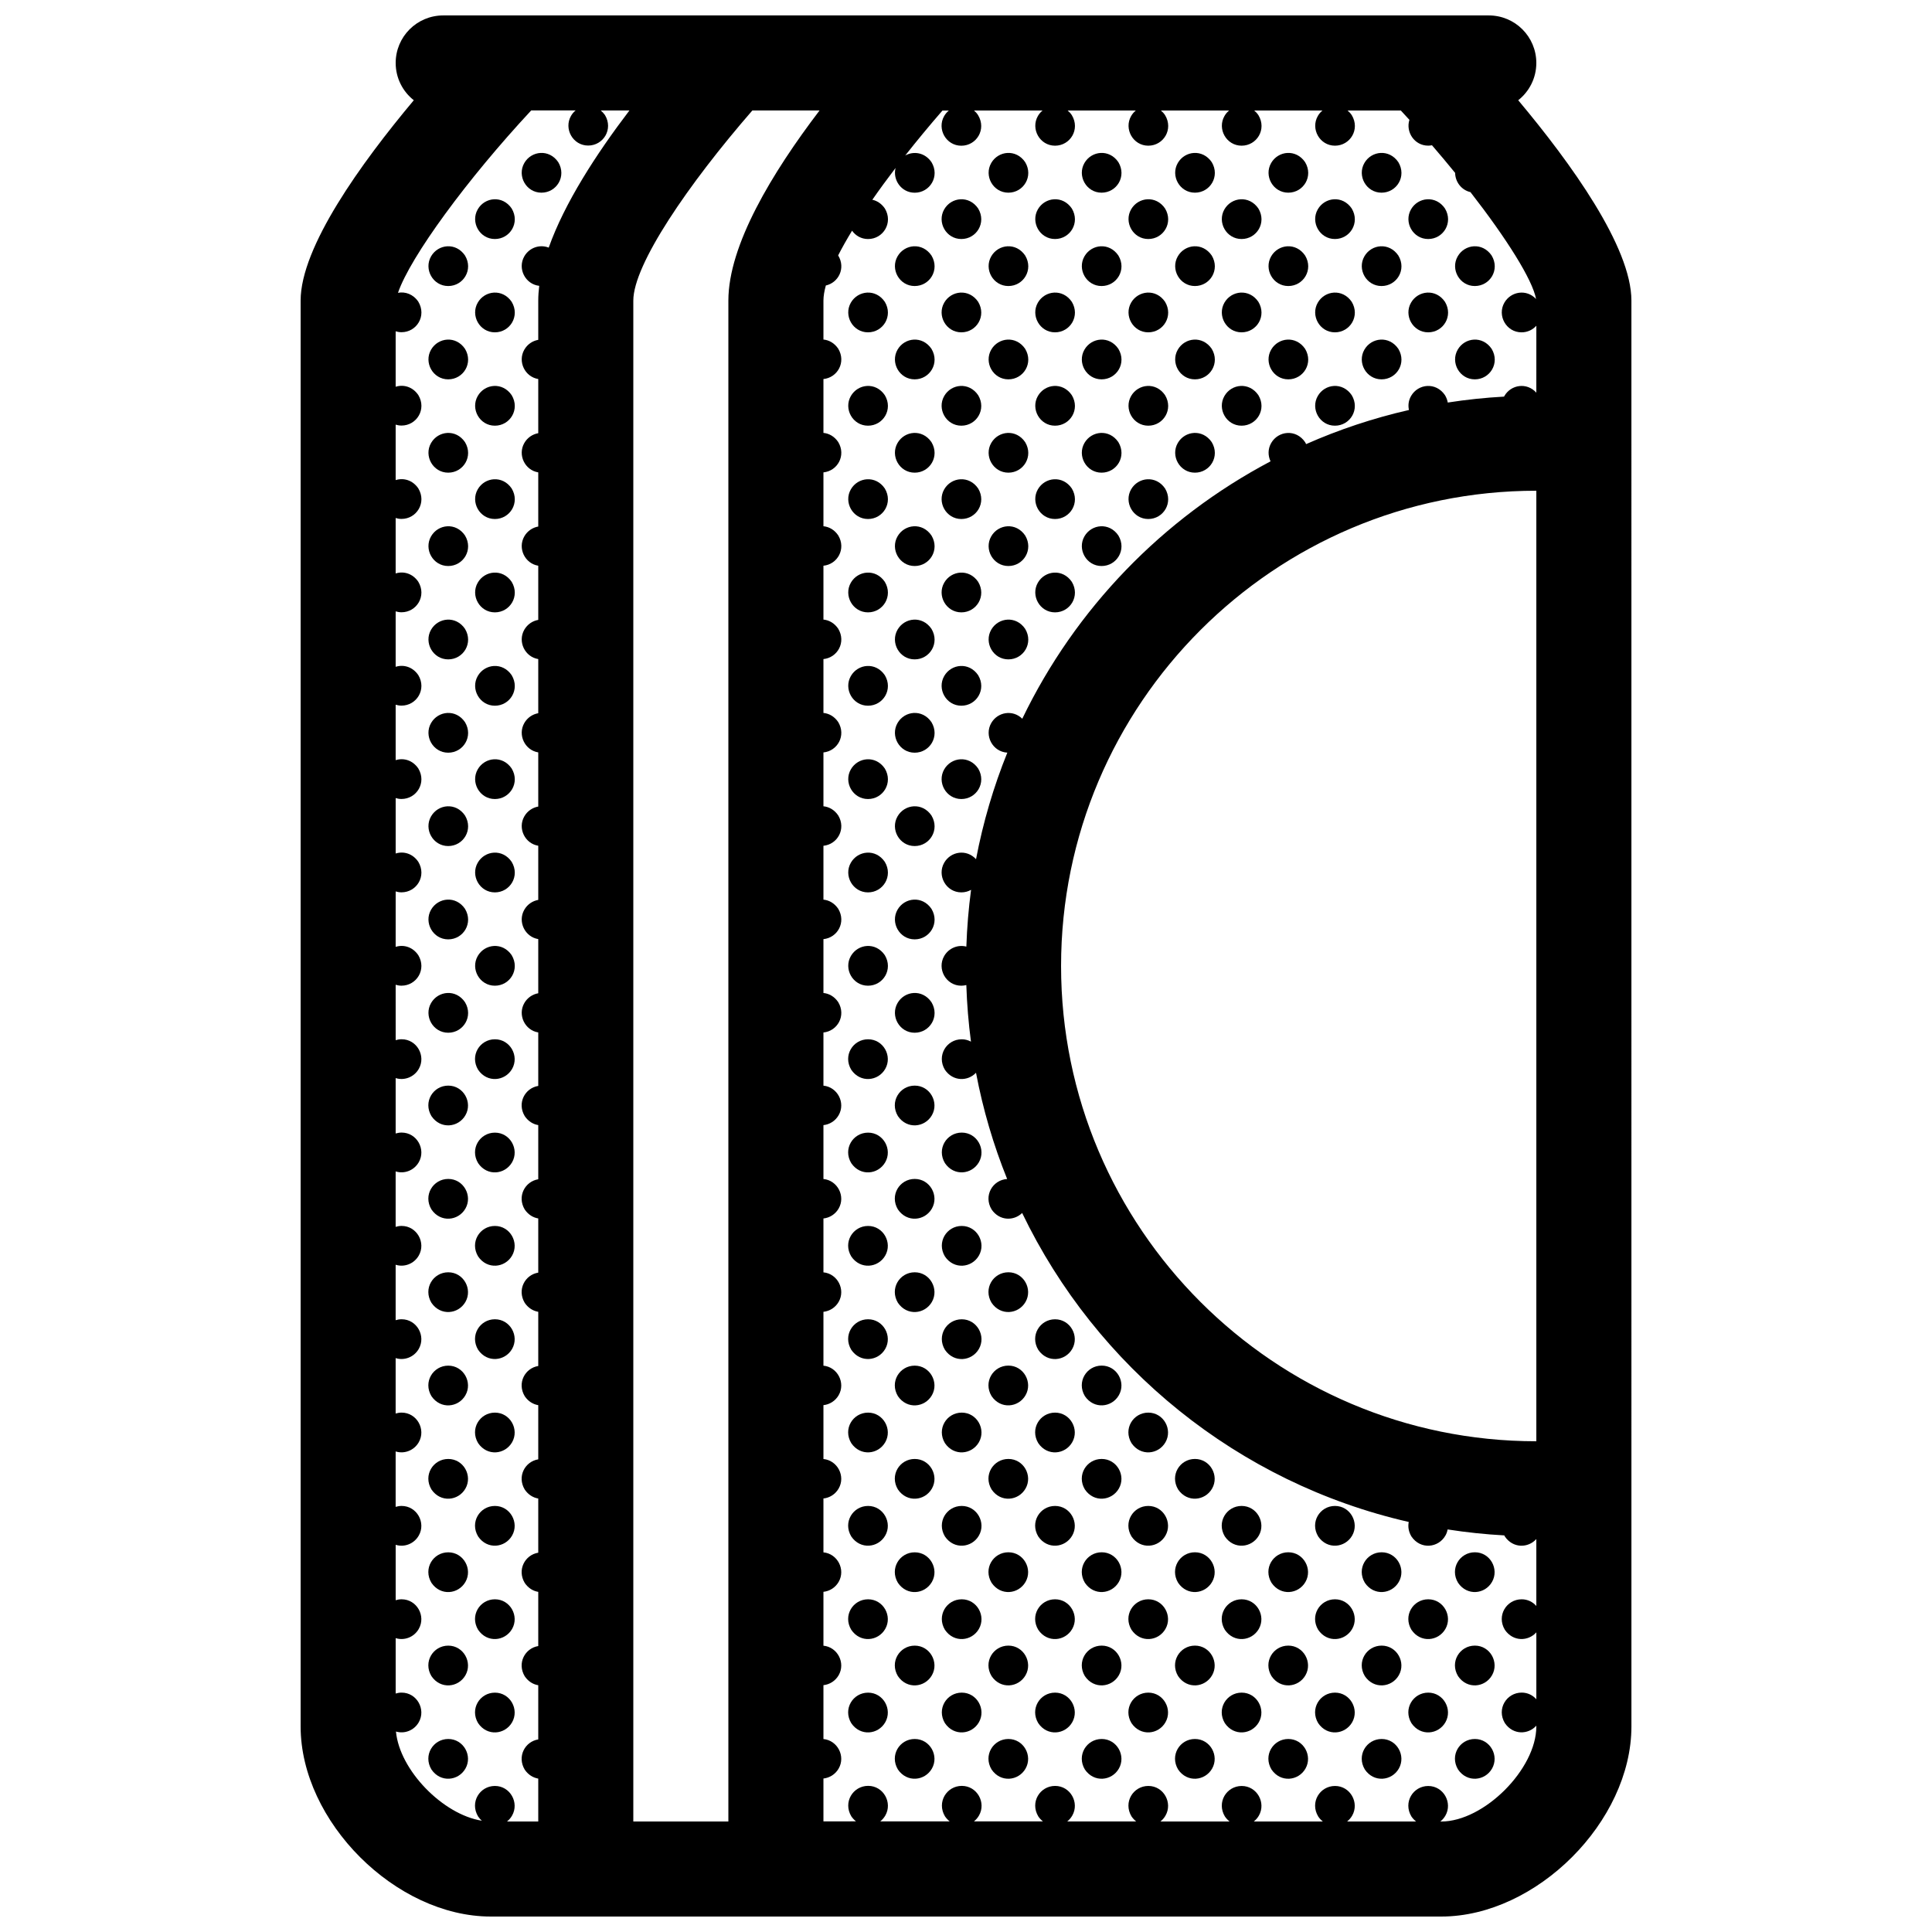 <?xml version="1.0" encoding="UTF-8"?>
<!-- Uploaded to: SVG Repo, www.svgrepo.com, Generator: SVG Repo Mixer Tools -->
<svg width="800px" height="800px" version="1.1" viewBox="144 144 512 512" xmlns="http://www.w3.org/2000/svg">
 <defs>
  <clipPath id="a">
   <path d="m223 148.09h354v503.81h-354z"/>
  </clipPath>
 </defs>
 <path d="m386.41 481.17c-4.016 0-6.715 4.328-4.453 8.086 2.414 3.551 7.125 3.027 8.996-0.215 1.973-3.422-0.488-7.871-4.543-7.871z"/>
 <path d="m386.41 580.11c-4.016 0-6.715 4.328-4.453 8.086 2.414 3.559 7.125 3.031 8.996-0.215 1.973-3.422-0.488-7.871-4.543-7.871z"/>
 <path d="m386.41 604.85c-4.016 0-6.715 4.328-4.453 8.086 2.414 3.551 7.125 3.027 8.996-0.223 1.973-3.414-0.488-7.863-4.543-7.863z"/>
 <path d="m386.41 555.38c-4.016 0-6.715 4.324-4.453 8.082 2.414 3.562 7.125 3.031 8.996-0.215 1.973-3.418-0.488-7.867-4.543-7.867z"/>
 <path d="m386.41 505.91c-4.016 0-6.715 4.328-4.453 8.086 2.414 3.551 7.125 3.027 8.996-0.223 1.973-3.418-0.488-7.863-4.543-7.863z"/>
 <path d="m386.41 431.7c-4.016 0-6.715 4.324-4.453 8.082 2.414 3.562 7.125 3.031 8.996-0.215 1.973-3.418-0.488-7.867-4.543-7.867z"/>
 <path d="m386.41 530.64c-4.016 0-6.715 4.324-4.453 8.082 2.414 3.562 7.125 3.031 8.996-0.215 1.973-3.422-0.488-7.867-4.543-7.867z"/>
 <path d="m386.41 456.43c-4.016 0-6.715 4.328-4.453 8.086 2.414 3.559 7.125 3.031 8.996-0.215 1.973-3.418-0.488-7.871-4.543-7.871z"/>
 <path d="m369.49 224.2c-1.977 3.422 0.488 7.871 4.539 7.871 4.019 0 6.715-4.328 4.457-8.082-2.41-3.562-7.121-3.031-8.996 0.211z"/>
 <path d="m369.49 397.35c-1.977 3.422 0.488 7.871 4.539 7.871 4.019 0 6.715-4.328 4.457-8.086-2.41-3.559-7.121-3.027-8.996 0.215z"/>
 <path d="m369.49 372.62c-1.977 3.422 0.488 7.871 4.539 7.871 4.019 0 6.715-4.328 4.457-8.086-2.41-3.559-7.121-3.031-8.996 0.215z"/>
 <path d="m369.49 248.94c-1.977 3.422 0.488 7.871 4.539 7.871 4.019 0 6.715-4.328 4.457-8.082-2.41-3.562-7.121-3.039-8.996 0.211z"/>
 <path d="m374.05 444.16c-4.019 0-6.723 4.328-4.457 8.086 2.414 3.559 7.125 3.027 8.996-0.223 1.977-3.414-0.488-7.863-4.539-7.863z"/>
 <path d="m374.05 419.42c-4.019 0-6.723 4.324-4.457 8.082 2.414 3.559 7.125 3.027 8.996-0.215 1.977-3.422-0.488-7.867-4.539-7.867z"/>
 <path d="m369.49 323.15c-1.977 3.422 0.488 7.871 4.539 7.871 4.019 0 6.715-4.328 4.457-8.086-2.41-3.559-7.121-3.031-8.996 0.215z"/>
 <path d="m369.49 273.67c-1.977 3.422 0.488 7.871 4.539 7.871 4.019 0 6.715-4.328 4.457-8.086-2.41-3.559-7.121-3.027-8.996 0.215z"/>
 <path d="m369.49 298.41c-1.977 3.422 0.488 7.871 4.539 7.871 4.019 0 6.715-4.328 4.457-8.086-2.41-3.559-7.121-3.031-8.996 0.215z"/>
 <path d="m381.86 385.07c-1.977 3.414 0.484 7.871 4.539 7.871 4.016 0 6.715-4.328 4.453-8.086-2.41-3.559-7.121-3.027-8.992 0.215z"/>
 <path d="m489.95 587.98c1.977-3.426-0.488-7.875-4.539-7.875-4.019 0-6.715 4.328-4.453 8.086 2.414 3.562 7.125 3.035 8.992-0.211z"/>
 <path d="m514.69 612.72c1.98-3.422-0.488-7.871-4.535-7.871-4.019 0-6.723 4.328-4.457 8.086 2.406 3.559 7.121 3.027 8.992-0.215z"/>
 <path d="m381.86 409.81c-1.977 3.422 0.484 7.875 4.539 7.875 4.016 0 6.715-4.328 4.453-8.086-2.41-3.562-7.121-3.035-8.992 0.211z"/>
 <path d="m527.04 575.7c1.977-3.422-0.488-7.871-4.543-7.871-4.016 0-6.711 4.324-4.453 8.082 2.41 3.566 7.121 3.039 8.996-0.211z"/>
 <path d="m527.04 600.44c1.977-3.426-0.488-7.875-4.543-7.875-4.016 0-6.711 4.328-4.453 8.086 2.41 3.562 7.121 3.039 8.996-0.211z"/>
 <path d="m514.69 563.24c1.98-3.422-0.488-7.871-4.535-7.871-4.019 0-6.723 4.324-4.457 8.082 2.406 3.566 7.121 3.039 8.992-0.211z"/>
 <path d="m489.95 563.24c1.977-3.422-0.488-7.871-4.539-7.871-4.019 0-6.715 4.324-4.453 8.082 2.414 3.566 7.125 3.039 8.992-0.211z"/>
 <path d="m502.33 550.96c1.969-3.414-0.492-7.871-4.543-7.871-4.016 0-6.715 4.328-4.453 8.086 2.41 3.562 7.117 3.031 8.996-0.215z"/>
 <path d="m502.33 600.44c1.969-3.426-0.492-7.875-4.543-7.875-4.016 0-6.715 4.328-4.453 8.086 2.41 3.562 7.117 3.039 8.996-0.211z"/>
 <path d="m502.33 575.7c1.969-3.422-0.492-7.871-4.543-7.871-4.016 0-6.715 4.324-4.453 8.082 2.41 3.566 7.117 3.039 8.996-0.211z"/>
 <path d="m539.39 612.72c1.98-3.422-0.484-7.871-4.535-7.871-4.019 0-6.723 4.328-4.457 8.086 2.41 3.559 7.125 3.027 8.992-0.215z"/>
 <path d="m381.86 335.6c-1.977 3.422 0.484 7.871 4.539 7.871 4.016 0 6.715-4.328 4.453-8.086-2.41-3.559-7.121-3.031-8.992 0.215z"/>
 <path d="m381.86 310.87c-1.977 3.422 0.484 7.871 4.539 7.871 4.016 0 6.715-4.328 4.453-8.086-2.41-3.559-7.121-3.031-8.992 0.215z"/>
 <path d="m381.86 360.34c-1.977 3.422 0.484 7.871 4.539 7.871 4.016 0 6.715-4.328 4.453-8.086-2.41-3.559-7.121-3.031-8.992 0.215z"/>
 <path d="m381.86 286.13c-1.977 3.422 0.484 7.871 4.539 7.871 4.016 0 6.715-4.328 4.453-8.086-2.41-3.559-7.121-3.031-8.992 0.215z"/>
 <path d="m374.05 468.89c-4.019 0-6.723 4.324-4.457 8.082 2.414 3.559 7.125 3.031 8.996-0.215 1.977-3.418-0.488-7.867-4.539-7.867z"/>
 <path d="m539.39 563.24c1.98-3.422-0.484-7.871-4.535-7.871-4.019 0-6.723 4.324-4.457 8.082 2.41 3.566 7.125 3.039 8.992-0.211z"/>
 <path d="m381.86 261.39c-1.977 3.422 0.484 7.871 4.539 7.871 4.016 0 6.715-4.328 4.453-8.082-2.41-3.562-7.121-3.031-8.992 0.211z"/>
 <path d="m539.39 587.98c1.98-3.426-0.484-7.875-4.535-7.875-4.019 0-6.723 4.328-4.457 8.086 2.41 3.562 7.125 3.035 8.992-0.211z"/>
 <path d="m381.86 211.93c-1.977 3.422 0.484 7.871 4.539 7.871 4.016 0 6.715-4.328 4.453-8.082-2.41-3.562-7.121-3.039-8.992 0.211z"/>
 <path d="m381.86 236.66c-1.977 3.422 0.484 7.871 4.539 7.871 4.016 0 6.715-4.328 4.453-8.082-2.41-3.562-7.121-3.035-8.992 0.211z"/>
 <path d="m514.69 587.98c1.98-3.426-0.488-7.875-4.535-7.875-4.019 0-6.723 4.328-4.457 8.086 2.406 3.562 7.121 3.035 8.992-0.211z"/>
 <path d="m258.24 310.87c-1.977 3.422 0.488 7.871 4.539 7.871 4.016 0 6.715-4.328 4.453-8.086-2.406-3.559-7.117-3.031-8.992 0.215z"/>
 <path d="m258.24 261.39c-1.977 3.422 0.488 7.871 4.539 7.871 4.016 0 6.715-4.328 4.453-8.082-2.406-3.562-7.117-3.031-8.992 0.211z"/>
 <path d="m258.24 286.13c-1.977 3.422 0.488 7.871 4.539 7.871 4.016 0 6.715-4.328 4.453-8.086-2.406-3.559-7.117-3.031-8.992 0.215z"/>
 <path d="m258.24 360.34c-1.977 3.422 0.488 7.871 4.539 7.871 4.016 0 6.715-4.328 4.453-8.086-2.406-3.559-7.117-3.031-8.992 0.215z"/>
 <path d="m258.24 335.6c-1.977 3.422 0.488 7.871 4.539 7.871 4.016 0 6.715-4.328 4.453-8.086-2.406-3.559-7.117-3.031-8.992 0.215z"/>
 <path d="m258.24 236.66c-1.977 3.422 0.488 7.871 4.539 7.871 4.016 0 6.715-4.328 4.453-8.082-2.406-3.562-7.117-3.035-8.992 0.211z"/>
 <path d="m275.16 592.57c-4.016 0-6.715 4.328-4.453 8.086 2.414 3.559 7.125 3.031 8.996-0.215 1.969-3.43-0.492-7.871-4.543-7.871z"/>
 <path d="m275.16 567.83c-4.016 0-6.715 4.324-4.453 8.082 2.414 3.562 7.125 3.031 8.996-0.215 1.969-3.418-0.492-7.867-4.543-7.867z"/>
 <path d="m275.16 543.09c-4.016 0-6.715 4.328-4.453 8.086 2.414 3.559 7.125 3.027 8.996-0.223 1.969-3.406-0.492-7.863-4.543-7.863z"/>
 <path d="m258.24 385.07c-1.977 3.414 0.488 7.871 4.539 7.871 4.016 0 6.715-4.328 4.453-8.086-2.406-3.559-7.117-3.027-8.992 0.215z"/>
 <path d="m258.24 211.93c-1.977 3.422 0.488 7.871 4.539 7.871 4.016 0 6.715-4.328 4.453-8.082-2.406-3.562-7.117-3.039-8.992 0.211z"/>
 <path d="m258.24 409.81c-1.977 3.422 0.488 7.875 4.539 7.875 4.016 0 6.715-4.328 4.453-8.086-2.406-3.562-7.117-3.035-8.992 0.211z"/>
 <path d="m262.79 580.11c-4.016 0-6.715 4.328-4.453 8.086 2.414 3.559 7.125 3.031 8.996-0.215 1.977-3.422-0.488-7.871-4.543-7.871z"/>
 <path d="m262.79 555.38c-4.016 0-6.715 4.324-4.453 8.082 2.414 3.562 7.125 3.031 8.996-0.215 1.977-3.418-0.488-7.867-4.543-7.867z"/>
 <path d="m262.79 604.85c-4.016 0-6.715 4.328-4.453 8.086 2.414 3.551 7.125 3.027 8.996-0.223 1.977-3.414-0.488-7.863-4.543-7.863z"/>
 <path d="m262.79 530.64c-4.016 0-6.715 4.324-4.453 8.082 2.414 3.562 7.125 3.031 8.996-0.215 1.977-3.422-0.488-7.867-4.543-7.867z"/>
 <path d="m262.79 456.43c-4.016 0-6.715 4.328-4.453 8.086 2.414 3.559 7.125 3.031 8.996-0.215 1.977-3.418-0.488-7.871-4.543-7.871z"/>
 <path d="m262.79 431.7c-4.016 0-6.715 4.324-4.453 8.082 2.414 3.562 7.125 3.031 8.996-0.215 1.977-3.418-0.488-7.867-4.543-7.867z"/>
 <path d="m262.79 481.17c-4.016 0-6.715 4.328-4.453 8.086 2.414 3.551 7.125 3.027 8.996-0.215 1.977-3.422-0.488-7.871-4.543-7.871z"/>
 <path d="m262.79 505.91c-4.016 0-6.715 4.328-4.453 8.086 2.414 3.551 7.125 3.027 8.996-0.223 1.977-3.418-0.488-7.863-4.543-7.863z"/>
 <path d="m270.61 347.88c-1.977 3.422 0.488 7.871 4.539 7.871 4.016 0 6.715-4.328 4.453-8.086-2.406-3.562-7.125-3.031-8.992 0.215z"/>
 <path d="m275.16 518.36c-4.016 0-6.715 4.328-4.453 8.082 2.414 3.559 7.125 3.031 8.996-0.215 1.969-3.418-0.492-7.867-4.543-7.867z"/>
 <path d="m270.61 224.2c-1.977 3.422 0.488 7.871 4.539 7.871 4.016 0 6.715-4.328 4.453-8.082-2.406-3.562-7.125-3.031-8.992 0.211z"/>
 <path d="m270.61 199.47c-1.977 3.422 0.488 7.871 4.539 7.871 4.016 0 6.715-4.328 4.453-8.086-2.406-3.559-7.125-3.031-8.992 0.215z"/>
 <path d="m270.61 248.94c-1.977 3.422 0.488 7.871 4.539 7.871 4.016 0 6.715-4.328 4.453-8.082-2.406-3.562-7.125-3.039-8.992 0.211z"/>
 <path d="m374.05 543.09c-4.019 0-6.723 4.328-4.457 8.086 2.414 3.559 7.125 3.027 8.996-0.223 1.977-3.406-0.488-7.863-4.539-7.863z"/>
 <path d="m374.05 518.36c-4.019 0-6.723 4.328-4.457 8.082 2.414 3.559 7.125 3.031 8.996-0.215 1.977-3.418-0.488-7.867-4.539-7.867z"/>
 <path d="m270.61 273.67c-1.977 3.422 0.488 7.871 4.539 7.871 4.016 0 6.715-4.328 4.453-8.086-2.406-3.559-7.125-3.027-8.992 0.215z"/>
 <path d="m374.05 567.83c-4.019 0-6.723 4.324-4.457 8.082 2.414 3.562 7.125 3.031 8.996-0.215 1.977-3.418-0.488-7.867-4.539-7.867z"/>
 <path d="m374.05 592.57c-4.019 0-6.723 4.328-4.457 8.086 2.414 3.559 7.125 3.031 8.996-0.215 1.977-3.43-0.488-7.871-4.539-7.871z"/>
 <path d="m282.95 187.19c-1.977 3.422 0.488 7.871 4.539 7.871 4.016 0 6.715-4.328 4.453-8.086-2.41-3.559-7.121-3.027-8.992 0.215z"/>
 <path d="m270.61 298.41c-1.977 3.422 0.488 7.871 4.539 7.871 4.016 0 6.715-4.328 4.453-8.086-2.406-3.559-7.125-3.031-8.992 0.215z"/>
 <path d="m275.16 468.89c-4.016 0-6.715 4.324-4.453 8.082 2.414 3.559 7.125 3.031 8.996-0.215 1.969-3.418-0.492-7.867-4.543-7.867z"/>
 <path d="m275.16 444.16c-4.016 0-6.715 4.328-4.453 8.086 2.414 3.559 7.125 3.027 8.996-0.223 1.969-3.414-0.492-7.863-4.543-7.863z"/>
 <path d="m275.16 493.62c-4.016 0-6.715 4.328-4.453 8.086 2.414 3.551 7.125 3.027 8.996-0.215 1.969-3.422-0.492-7.871-4.543-7.871z"/>
 <path d="m275.16 419.42c-4.016 0-6.715 4.324-4.453 8.082 2.414 3.559 7.125 3.027 8.996-0.215 1.969-3.422-0.492-7.867-4.543-7.867z"/>
 <path d="m270.61 323.15c-1.977 3.422 0.488 7.871 4.539 7.871 4.016 0 6.715-4.328 4.453-8.086-2.406-3.559-7.125-3.031-8.992 0.215z"/>
 <path d="m374.05 493.62c-4.019 0-6.723 4.328-4.457 8.086 2.414 3.551 7.125 3.027 8.996-0.215 1.977-3.422-0.488-7.871-4.539-7.871z"/>
 <path d="m270.61 397.35c-1.977 3.422 0.488 7.871 4.539 7.871 4.016 0 6.715-4.328 4.453-8.086-2.406-3.559-7.125-3.027-8.992 0.215z"/>
 <path d="m270.61 372.62c-1.977 3.422 0.488 7.871 4.539 7.871 4.016 0 6.715-4.328 4.453-8.086-2.406-3.559-7.125-3.031-8.992 0.215z"/>
 <path d="m369.49 347.88c-1.977 3.422 0.488 7.871 4.539 7.871 4.019 0 6.715-4.328 4.457-8.086-2.41-3.562-7.121-3.031-8.996 0.215z"/>
 <path d="m431.39 236.66c-1.977 3.422 0.488 7.871 4.539 7.871 4.019 0 6.715-4.328 4.453-8.082-2.406-3.562-7.117-3.035-8.992 0.211z"/>
 <path d="m431.39 211.93c-1.977 3.422 0.488 7.871 4.539 7.871 4.019 0 6.715-4.328 4.453-8.082-2.406-3.562-7.117-3.039-8.992 0.211z"/>
 <path d="m431.39 187.19c-1.977 3.422 0.488 7.871 4.539 7.871 4.019 0 6.715-4.328 4.453-8.086-2.406-3.559-7.117-3.027-8.992 0.215z"/>
 <path d="m431.39 286.13c-1.977 3.422 0.488 7.871 4.539 7.871 4.019 0 6.715-4.328 4.453-8.086-2.406-3.559-7.117-3.031-8.992 0.215z"/>
 <path d="m431.39 261.39c-1.977 3.422 0.488 7.871 4.539 7.871 4.019 0 6.715-4.328 4.453-8.082-2.406-3.562-7.117-3.031-8.992 0.211z"/>
 <path d="m443.76 199.47c-1.969 3.422 0.492 7.871 4.543 7.871 4.016 0 6.715-4.328 4.453-8.086-2.41-3.559-7.117-3.031-8.996 0.215z"/>
 <path d="m443.76 273.67c-1.969 3.422 0.492 7.871 4.543 7.871 4.016 0 6.715-4.328 4.453-8.086-2.41-3.559-7.117-3.027-8.996 0.215z"/>
 <path d="m443.76 224.2c-1.969 3.422 0.492 7.871 4.543 7.871 4.016 0 6.715-4.328 4.453-8.082-2.41-3.562-7.117-3.031-8.996 0.211z"/>
 <path d="m419.05 199.47c-1.969 3.422 0.492 7.871 4.543 7.871 4.016 0 6.715-4.328 4.453-8.086-2.41-3.559-7.121-3.031-8.996 0.215z"/>
 <path d="m443.76 248.94c-1.969 3.422 0.492 7.871 4.543 7.871 4.016 0 6.715-4.328 4.453-8.082-2.41-3.562-7.117-3.039-8.996 0.211z"/>
 <path d="m406.69 310.87c-1.977 3.422 0.488 7.871 4.539 7.871 4.016 0 6.715-4.328 4.453-8.086-2.406-3.559-7.121-3.031-8.992 0.215z"/>
 <path d="m406.69 236.66c-1.977 3.422 0.488 7.871 4.539 7.871 4.016 0 6.715-4.328 4.453-8.082-2.406-3.562-7.121-3.035-8.992 0.211z"/>
 <path d="m406.69 211.93c-1.977 3.422 0.488 7.871 4.539 7.871 4.016 0 6.715-4.328 4.453-8.082-2.406-3.562-7.121-3.039-8.992 0.211z"/>
 <path d="m406.69 261.39c-1.977 3.422 0.488 7.871 4.539 7.871 4.016 0 6.715-4.328 4.453-8.082-2.406-3.562-7.121-3.031-8.992 0.211z"/>
 <path d="m456.13 261.39c-1.977 3.422 0.488 7.871 4.539 7.871 4.019 0 6.715-4.328 4.457-8.082-2.418-3.562-7.121-3.031-8.996 0.211z"/>
 <path d="m419.05 224.2c-1.969 3.422 0.492 7.871 4.543 7.871 4.016 0 6.715-4.328 4.453-8.082-2.41-3.562-7.121-3.031-8.996 0.211z"/>
 <path d="m406.69 187.19c-1.977 3.422 0.488 7.871 4.539 7.871 4.016 0 6.715-4.328 4.453-8.086-2.406-3.559-7.121-3.027-8.992 0.215z"/>
 <path d="m419.05 248.94c-1.969 3.422 0.492 7.871 4.543 7.871 4.016 0 6.715-4.328 4.453-8.082-2.41-3.562-7.121-3.039-8.996 0.211z"/>
 <path d="m419.05 273.67c-1.969 3.422 0.492 7.871 4.543 7.871 4.016 0 6.715-4.328 4.453-8.086-2.41-3.559-7.121-3.027-8.996 0.215z"/>
 <path d="m419.05 298.41c-1.969 3.422 0.492 7.871 4.543 7.871 4.016 0 6.715-4.328 4.453-8.086-2.41-3.559-7.121-3.031-8.996 0.215z"/>
 <path d="m489.95 612.72c1.977-3.422-0.488-7.871-4.539-7.871-4.019 0-6.715 4.328-4.453 8.086 2.414 3.559 7.125 3.027 8.992-0.215z"/>
 <path d="m493.23 224.2c-1.98 3.422 0.488 7.871 4.539 7.871 4.019 0 6.715-4.328 4.453-8.082-2.41-3.562-7.125-3.031-8.992 0.211z"/>
 <path d="m505.58 187.19c-1.977 3.422 0.488 7.871 4.539 7.871 4.019 0 6.723-4.328 4.457-8.086-2.414-3.559-7.125-3.027-8.996 0.215z"/>
 <path d="m505.58 236.66c-1.977 3.422 0.488 7.871 4.539 7.871 4.019 0 6.723-4.328 4.457-8.082-2.414-3.562-7.125-3.035-8.996 0.211z"/>
 <path d="m517.94 224.2c-1.977 3.422 0.488 7.871 4.539 7.871 4.019 0 6.715-4.328 4.453-8.082-2.41-3.562-7.125-3.031-8.992 0.211z"/>
 <path d="m493.23 199.47c-1.98 3.422 0.488 7.871 4.539 7.871 4.019 0 6.715-4.328 4.453-8.086-2.41-3.559-7.125-3.031-8.992 0.215z"/>
 <path d="m505.58 211.93c-1.977 3.422 0.488 7.871 4.539 7.871 4.019 0 6.723-4.328 4.457-8.082-2.414-3.562-7.125-3.039-8.996 0.211z"/>
 <g clip-path="url(#a)">
  <path d="m546.34 170.57c2.922-2.309 4.801-5.871 4.801-9.887 0-6.961-5.633-12.594-12.594-12.594h-277.09c-6.965 0-12.598 5.633-12.598 12.594 0 4.016 1.879 7.578 4.801 9.883-13.969 16.68-29.992 38.891-29.992 53.094v377.86c0 25.191 25.191 50.383 50.383 50.383h251.91c25.191 0 50.383-25.191 50.383-50.383l-0.004-377.86c0-14.203-16.02-36.414-29.992-53.09zm-256.92 39.055c-2.359-0.941-5.133-0.02-6.469 2.297-1.875 3.25 0.258 7.418 3.949 7.828-0.16 1.332-0.258 2.641-0.258 3.91v10.402c-1.484 0.258-2.863 1.16-3.688 2.59-1.828 3.176 0.156 7.227 3.688 7.793v14.355c-1.484 0.258-2.863 1.16-3.688 2.59-1.828 3.176 0.156 7.227 3.688 7.793v14.355c-1.484 0.258-2.863 1.16-3.688 2.59-1.828 3.176 0.156 7.227 3.688 7.793v14.355c-1.484 0.258-2.863 1.16-3.688 2.59-1.828 3.176 0.156 7.227 3.688 7.793v14.348c-1.484 0.258-2.863 1.16-3.688 2.59-1.828 3.176 0.156 7.227 3.688 7.793v14.355c-1.484 0.258-2.863 1.16-3.688 2.59-1.828 3.176 0.156 7.227 3.688 7.793v14.355c-1.484 0.258-2.863 1.16-3.688 2.59-1.828 3.168 0.156 7.227 3.688 7.793v14.355c-1.484 0.258-2.863 1.16-3.688 2.59-1.828 3.176 0.156 7.227 3.688 7.793v14.172c-3.516 0.574-5.672 4.527-3.582 8.004 0.945 1.395 2.242 2.156 3.582 2.379v14.355c-3.516 0.574-5.672 4.535-3.582 8.012 0.945 1.391 2.242 2.152 3.582 2.371v14.359c-3.516 0.57-5.672 4.527-3.582 8.012 0.945 1.387 2.242 2.144 3.582 2.371v14.359c-3.516 0.57-5.672 4.523-3.582 8.012 0.945 1.387 2.242 2.144 3.582 2.371v14.355c-3.516 0.574-5.672 4.527-3.582 8.004 0.945 1.395 2.242 2.156 3.582 2.379v14.355c-3.516 0.578-5.672 4.535-3.582 8.012 0.945 1.395 2.242 2.156 3.582 2.371v14.359c-3.516 0.574-5.672 4.527-3.582 8.012 0.945 1.391 2.242 2.152 3.582 2.371v14.359c-3.516 0.57-5.672 4.527-3.582 8.012 0.945 1.387 2.242 2.144 3.582 2.371v11.363h-8.277c0.523-0.414 0.977-0.926 1.328-1.543 1.977-3.422-0.488-7.871-4.539-7.871-4.016 0-6.715 4.328-4.453 8.086 0.297 0.434 0.629 0.805 0.984 1.125-10.332-1.633-21.789-13.391-22.754-23.633 2.258 0.68 4.781-0.266 6.035-2.438 1.977-3.426-0.488-7.875-4.539-7.875-0.555 0-1.078 0.09-1.57 0.242v-14.68c2.277 0.719 4.848-0.227 6.109-2.422 1.977-3.422-0.488-7.871-4.539-7.871-0.555 0-1.078 0.09-1.57 0.242v-14.68c2.277 0.719 4.84-0.227 6.109-2.43 1.977-3.414-0.488-7.871-4.539-7.871-0.555 0-1.078 0.098-1.578 0.242v-14.68c2.277 0.719 4.848-0.227 6.117-2.422 1.977-3.422-0.488-7.871-4.539-7.871-0.555 0-1.078 0.09-1.578 0.242v-14.688c2.277 0.727 4.848-0.227 6.117-2.418 1.977-3.426-0.488-7.875-4.539-7.875-0.555 0-1.078 0.09-1.578 0.246v-14.691c2.277 0.727 4.848-0.223 6.117-2.418 1.977-3.422-0.488-7.871-4.539-7.871-0.555 0-1.082 0.09-1.578 0.242v-14.688c2.277 0.727 4.852-0.223 6.121-2.422 1.977-3.414-0.488-7.871-4.539-7.871-0.555 0-1.082 0.098-1.578 0.242v-14.68c2.277 0.719 4.852-0.227 6.121-2.422 1.977-3.422-0.488-7.871-4.539-7.871-0.559 0-1.082 0.09-1.578 0.242l-0.004-14.676c0.484 0.145 0.996 0.238 1.543 0.238 4.016 0 6.715-4.328 4.453-8.086-1.516-2.238-3.941-2.856-5.996-2.203l0.004-14.688c0.484 0.152 0.996 0.238 1.543 0.238 4.016 0 6.715-4.328 4.453-8.086-1.516-2.238-3.941-2.856-5.996-2.203v-14.688c0.48 0.152 0.996 0.238 1.543 0.238 4.016 0 6.715-4.328 4.453-8.086-1.516-2.238-3.945-2.856-6-2.203v-14.688c0.484 0.145 0.996 0.238 1.547 0.238 4.016 0 6.715-4.328 4.453-8.086-1.516-2.238-3.945-2.856-6-2.203v-14.688c0.484 0.145 0.996 0.238 1.547 0.238 4.016 0 6.715-4.328 4.453-8.086-1.516-2.238-3.945-2.856-6-2.203v-14.688c0.484 0.152 1.004 0.238 1.551 0.238 4.016 0 6.715-4.328 4.453-8.086-1.516-2.238-3.945-2.856-6.004-2.203v-14.691c0.484 0.145 1.004 0.238 1.551 0.238 4.016 0 6.715-4.328 4.453-8.082-1.523-2.242-3.949-2.856-6.004-2.203v-14.691c0.484 0.152 1.004 0.238 1.551 0.238 4.016 0 6.715-4.328 4.453-8.082-1.367-2.019-3.477-2.719-5.387-2.359 3.289-9.574 18.34-30.113 35.316-48.344h11.77c-0.48 0.398-0.902 0.875-1.23 1.449-1.969 3.422 0.488 7.871 4.543 7.871 4.016 0 6.715-4.328 4.453-8.082-0.344-0.484-0.723-0.887-1.125-1.223h7.613c-8.863 11.637-17.215 24.578-21.391 36.344zm47.605 14.035v403.05h-25.191v-403.05c0-9.543 14.551-30.824 31.547-50.383h17.809c-12.594 16.531-24.164 35.715-24.164 50.383zm214.12 302.29c-69.445 0-125.95-56.508-125.95-125.95 0-69.445 56.508-125.95 125.95-125.95zm0-277.89c-2.519-2.801-6.727-2.141-8.473 0.887-0.031 0.055-0.051 0.105-0.082 0.16-5.043 0.281-10.016 0.805-14.918 1.57-0.117-0.648-0.348-1.309-0.734-1.949-2.414-3.559-7.125-3.031-8.992 0.215-0.684 1.188-0.828 2.5-0.559 3.707-9.453 2.156-18.566 5.203-27.25 9.043-0.086-0.172-0.16-0.344-0.262-0.508-2.414-3.562-7.125-3.027-8.996 0.215-0.91 1.582-0.871 3.375-0.168 4.856-28.57 15.086-51.734 39.039-65.797 68.215-2.539-2.5-6.531-1.789-8.219 1.137-1.926 3.34 0.371 7.644 4.258 7.848-3.641 9.012-6.434 18.461-8.293 28.238-2.519-2.75-6.695-2.086-8.43 0.922-1.977 3.422 0.488 7.871 4.539 7.871 0.945 0 1.824-0.246 2.574-0.672-0.66 4.941-1.078 9.965-1.25 15.043-2.211-0.578-4.644 0.371-5.871 2.492-1.977 3.422 0.488 7.871 4.539 7.871 0.457 0 0.902-0.07 1.324-0.172 0.168 5.062 0.578 10.062 1.23 14.992-0.715-0.387-1.543-0.621-2.449-0.621-4.019 0-6.715 4.324-4.457 8.082 2.137 3.144 6.066 3.094 8.242 0.789 1.848 9.754 4.629 19.172 8.254 28.156-3.836 0.23-6.328 4.414-4.125 8.066 2.09 3.078 5.894 3.094 8.098 0.938 19.668 40.875 57.188 71.535 102.45 81.883-0.242 1.219-0.059 2.562 0.715 3.848 2.414 3.559 7.125 3.027 8.996-0.223 0.309-0.527 0.492-1.082 0.594-1.641 4.934 0.766 9.945 1.301 15.02 1.578 0.051 0.098 0.098 0.191 0.145 0.289 2.176 3.199 6.191 3.082 8.344 0.676v17.738c-0.934-1.062-2.281-1.77-3.883-1.77-4.016 0-6.723 4.324-4.457 8.082 2.176 3.199 6.191 3.09 8.344 0.676v17.738c-0.934-1.059-2.281-1.77-3.883-1.77-4.016 0-6.723 4.328-4.457 8.086 2.176 3.199 6.191 3.082 8.344 0.672l-0.008 0.215c0 11.305-13.875 25.191-25.191 25.191h-0.25c0.523-0.414 0.977-0.926 1.336-1.543 1.977-3.422-0.488-7.871-4.543-7.871-4.016 0-6.711 4.328-4.453 8.086 0.363 0.527 0.781 0.961 1.234 1.32h-18.277c0.523-0.414 0.977-0.926 1.336-1.543 1.969-3.422-0.492-7.871-4.543-7.871-4.016 0-6.715 4.328-4.453 8.086 0.363 0.547 0.781 0.98 1.234 1.332h-18.305c0.523-0.414 0.977-0.926 1.34-1.543 1.969-3.422-0.492-7.871-4.543-7.871-4.016 0-6.715 4.328-4.453 8.086 0.359 0.527 0.781 0.961 1.23 1.32h-18.309c0.523-0.414 0.973-0.926 1.328-1.543 1.977-3.422-0.488-7.871-4.539-7.871-4.016 0-6.715 4.328-4.453 8.086 0.363 0.527 0.781 0.961 1.23 1.32h-18.273c0.523-0.414 0.973-0.926 1.328-1.543 1.977-3.422-0.488-7.871-4.539-7.871-4.019 0-6.715 4.328-4.453 8.086 0.359 0.527 0.777 0.961 1.23 1.32h-18.297c0.523-0.414 0.977-0.926 1.336-1.543 1.977-3.422-0.488-7.871-4.539-7.871-4.019 0-6.715 4.328-4.457 8.086 0.363 0.527 0.785 0.961 1.234 1.32h-18.395c0.523-0.414 0.977-0.926 1.336-1.543 1.977-3.422-0.488-7.871-4.539-7.871-4.019 0-6.723 4.328-4.457 8.086 0.363 0.527 0.785 0.961 1.234 1.32l-8.629 0.016v-11.367c1.613-0.176 3.141-1.094 4.027-2.629 1.891-3.269-0.289-7.473-4.027-7.836v-14.273c1.613-0.172 3.141-1.094 4.027-2.625 1.891-3.269-0.289-7.477-4.027-7.836v-14.277c1.613-0.172 3.141-1.09 4.027-2.625 1.891-3.266-0.289-7.473-4.027-7.836v-14.277c1.613-0.168 3.141-1.09 4.027-2.625 1.891-3.266-0.289-7.465-4.027-7.836v-14.273c1.613-0.172 3.141-1.09 4.027-2.625 1.891-3.269-0.289-7.473-4.027-7.836v-14.273c1.613-0.176 3.141-1.094 4.027-2.625 1.891-3.269-0.289-7.477-4.027-7.836v-14.277c1.613-0.172 3.141-1.094 4.027-2.625 1.891-3.269-0.289-7.473-4.027-7.836v-14.277c1.613-0.168 3.141-1.09 4.027-2.625 1.891-3.266-0.289-7.465-4.027-7.836v-14.09c3.715-0.367 6.074-4.465 3.914-8.051-1.023-1.508-2.457-2.273-3.914-2.418v-14.27c3.715-0.367 6.074-4.465 3.914-8.051-1.023-1.508-2.457-2.277-3.914-2.418v-14.27c3.715-0.367 6.074-4.465 3.914-8.051-1.023-1.508-2.457-2.277-3.914-2.418v-14.27c3.715-0.367 6.074-4.465 3.914-8.051-1.023-1.508-2.457-2.277-3.914-2.418v-14.27c3.715-0.367 6.074-4.465 3.914-8.051-1.023-1.508-2.457-2.277-3.914-2.418v-14.27c3.715-0.367 6.074-4.465 3.914-8.051-1.023-1.508-2.457-2.273-3.914-2.414v-14.273c3.715-0.367 6.074-4.465 3.914-8.047-1.023-1.512-2.457-2.277-3.914-2.418v-14.27c3.715-0.367 6.074-4.465 3.914-8.051-1.023-1.508-2.457-2.277-3.914-2.418v-10.312c0-1.168 0.223-2.516 0.637-4.012 3.336-0.742 5.316-4.57 3.281-7.945-0.004-0.012-0.016-0.016-0.02-0.023 1.047-2.062 2.293-4.258 3.688-6.551 0.922 1.301 2.414 2.207 4.238 2.207 4.019 0 6.715-4.328 4.457-8.086-0.887-1.301-2.074-2.051-3.324-2.324 1.906-2.742 3.977-5.562 6.156-8.422-0.805 3.148 1.527 6.559 5.078 6.559 4.016 0 6.715-4.328 4.453-8.086-1.77-2.602-4.758-3.008-6.969-1.777 3.125-3.969 6.445-7.977 9.863-11.91h1.691c-0.48 0.398-0.898 0.875-1.23 1.449-1.977 3.422 0.488 7.871 4.539 7.871 4.016 0 6.715-4.328 4.453-8.082-0.312-0.508-0.691-0.91-1.098-1.246h18.172c-0.48 0.398-0.898 0.875-1.23 1.449-1.969 3.422 0.492 7.871 4.543 7.871 4.016 0 6.715-4.328 4.453-8.082-0.324-0.5-0.703-0.902-1.109-1.238h18.055c-0.48 0.398-0.898 0.875-1.23 1.449-1.969 3.422 0.492 7.871 4.543 7.871 4.016 0 6.715-4.328 4.453-8.082-0.328-0.5-0.707-0.902-1.109-1.238h18.07c-0.48 0.398-0.898 0.875-1.223 1.449-1.977 3.422 0.488 7.871 4.539 7.871 4.016 0 6.723-4.328 4.457-8.082-0.336-0.5-0.711-0.902-1.117-1.238h18.086c-0.48 0.398-0.898 0.875-1.223 1.449-1.98 3.422 0.488 7.871 4.539 7.871 4.019 0 6.715-4.328 4.453-8.082-0.328-0.5-0.711-0.902-1.113-1.238h14.113c0.762 0.82 1.523 1.648 2.273 2.473-1.023 3.219 1.324 6.84 4.984 6.84 0.344 0 0.676-0.039 0.996-0.105 2.117 2.453 4.168 4.902 6.137 7.324 0.023 2.344 1.637 4.543 4.062 5.098 9.582 12.316 16.445 23.211 17.387 28.324-2.523-2.707-6.66-2.031-8.395 0.961-1.977 3.422 0.492 7.871 4.539 7.871 1.598 0 2.977-0.691 3.93-1.75l-0.004 17.734z"/>
 </g>
 <path d="m530.31 211.93c-1.98 3.422 0.484 7.871 4.535 7.871 4.019 0 6.723-4.328 4.457-8.082-2.406-3.562-7.121-3.039-8.992 0.211z"/>
 <path d="m517.94 199.47c-1.977 3.422 0.488 7.871 4.539 7.871 4.019 0 6.715-4.328 4.453-8.086-2.41-3.559-7.125-3.031-8.992 0.215z"/>
 <path d="m530.31 236.66c-1.98 3.422 0.484 7.871 4.535 7.871 4.019 0 6.723-4.328 4.457-8.082-2.406-3.562-7.121-3.035-8.992 0.211z"/>
 <path d="m468.49 248.94c-1.977 3.422 0.488 7.871 4.539 7.871 4.016 0 6.723-4.328 4.457-8.082-2.418-3.562-7.121-3.039-8.996 0.211z"/>
 <path d="m493.23 248.94c-1.98 3.422 0.488 7.871 4.539 7.871 4.019 0 6.715-4.328 4.453-8.082-2.41-3.562-7.125-3.039-8.992 0.211z"/>
 <path d="m456.13 236.66c-1.977 3.422 0.488 7.871 4.539 7.871 4.019 0 6.715-4.328 4.457-8.082-2.418-3.562-7.121-3.035-8.996 0.211z"/>
 <path d="m468.49 224.2c-1.977 3.422 0.488 7.871 4.539 7.871 4.016 0 6.723-4.328 4.457-8.082-2.418-3.562-7.121-3.031-8.996 0.211z"/>
 <path d="m456.13 211.93c-1.977 3.422 0.488 7.871 4.539 7.871 4.019 0 6.715-4.328 4.457-8.082-2.418-3.562-7.121-3.039-8.996 0.211z"/>
 <path d="m456.13 187.19c-1.977 3.422 0.488 7.871 4.539 7.871 4.019 0 6.715-4.328 4.457-8.086-2.418-3.559-7.121-3.027-8.996 0.215z"/>
 <path d="m480.87 211.93c-1.977 3.422 0.488 7.871 4.539 7.871 4.016 0 6.723-4.328 4.457-8.082-2.418-3.562-7.121-3.039-8.996 0.211z"/>
 <path d="m480.87 187.19c-1.977 3.422 0.488 7.871 4.539 7.871 4.016 0 6.723-4.328 4.457-8.086-2.418-3.559-7.121-3.027-8.996 0.215z"/>
 <path d="m480.87 236.66c-1.977 3.422 0.488 7.871 4.539 7.871 4.016 0 6.723-4.328 4.457-8.082-2.418-3.562-7.121-3.035-8.996 0.211z"/>
 <path d="m468.49 199.47c-1.977 3.422 0.488 7.871 4.539 7.871 4.016 0 6.723-4.328 4.457-8.086-2.418-3.559-7.121-3.031-8.996 0.215z"/>
 <path d="m406.69 286.13c-1.977 3.422 0.488 7.871 4.539 7.871 4.016 0 6.715-4.328 4.453-8.086-2.406-3.559-7.121-3.031-8.992 0.215z"/>
 <path d="m440.5 563.24c1.977-3.422-0.488-7.871-4.539-7.871-4.019 0-6.715 4.324-4.457 8.082 2.414 3.566 7.121 3.039 8.996-0.211z"/>
 <path d="m452.85 575.7c1.977-3.422-0.488-7.871-4.539-7.871-4.016 0-6.715 4.324-4.453 8.082 2.414 3.566 7.125 3.039 8.992-0.211z"/>
 <path d="m440.5 513.77c1.977-3.422-0.488-7.871-4.539-7.871-4.019 0-6.715 4.328-4.457 8.086 2.414 3.559 7.121 3.035 8.996-0.215z"/>
 <path d="m452.85 600.44c1.977-3.426-0.488-7.875-4.539-7.875-4.016 0-6.715 4.328-4.453 8.086 2.414 3.562 7.125 3.039 8.992-0.211z"/>
 <path d="m440.5 587.98c1.977-3.426-0.488-7.875-4.539-7.875-4.019 0-6.715 4.328-4.457 8.086 2.414 3.562 7.121 3.035 8.996-0.211z"/>
 <path d="m394.23 199.47c-1.977 3.422 0.488 7.871 4.539 7.871 4.016 0 6.715-4.328 4.453-8.086-2.41-3.559-7.121-3.031-8.992 0.215z"/>
 <path d="m428.14 526.23c1.977-3.422-0.488-7.871-4.539-7.871-4.019 0-6.715 4.328-4.453 8.082 2.406 3.562 7.125 3.031 8.992-0.211z"/>
 <path d="m440.5 612.72c1.977-3.422-0.488-7.871-4.539-7.871-4.019 0-6.715 4.328-4.457 8.086 2.414 3.559 7.121 3.027 8.996-0.215z"/>
 <path d="m428.14 550.96c1.977-3.414-0.488-7.871-4.539-7.871-4.019 0-6.715 4.328-4.453 8.086 2.406 3.562 7.125 3.031 8.992-0.215z"/>
 <path d="m428.14 501.5c1.977-3.426-0.488-7.875-4.539-7.875-4.019 0-6.715 4.328-4.453 8.086 2.406 3.562 7.125 3.035 8.992-0.211z"/>
 <path d="m440.5 538.5c1.977-3.414-0.488-7.863-4.539-7.863-4.019 0-6.715 4.324-4.457 8.082 2.414 3.562 7.121 3.031 8.996-0.219z"/>
 <path d="m465.21 538.5c1.977-3.414-0.488-7.863-4.539-7.863-4.016 0-6.715 4.324-4.457 8.082 2.418 3.562 7.121 3.031 8.996-0.219z"/>
 <path d="m452.85 550.96c1.977-3.414-0.488-7.871-4.539-7.871-4.016 0-6.715 4.328-4.453 8.086 2.414 3.562 7.125 3.031 8.992-0.215z"/>
 <path d="m477.59 575.7c1.969-3.422-0.492-7.871-4.543-7.871-4.016 0-6.715 4.324-4.453 8.082 2.414 3.566 7.117 3.039 8.996-0.211z"/>
 <path d="m477.59 550.96c1.969-3.414-0.492-7.871-4.543-7.871-4.016 0-6.715 4.328-4.453 8.086 2.414 3.562 7.117 3.031 8.996-0.215z"/>
 <path d="m477.59 600.44c1.969-3.426-0.492-7.875-4.543-7.875-4.016 0-6.715 4.328-4.453 8.086 2.414 3.562 7.117 3.039 8.996-0.211z"/>
 <path d="m465.21 612.72c1.977-3.422-0.488-7.871-4.539-7.871-4.016 0-6.715 4.328-4.457 8.086 2.418 3.559 7.121 3.027 8.996-0.215z"/>
 <path d="m452.85 526.23c1.977-3.422-0.488-7.871-4.539-7.871-4.016 0-6.715 4.328-4.453 8.082 2.414 3.562 7.125 3.031 8.992-0.211z"/>
 <path d="m465.21 563.24c1.977-3.422-0.488-7.871-4.539-7.871-4.016 0-6.715 4.324-4.457 8.082 2.418 3.566 7.121 3.039 8.996-0.211z"/>
 <path d="m465.21 587.98c1.977-3.426-0.488-7.875-4.539-7.875-4.016 0-6.715 4.328-4.457 8.086 2.418 3.562 7.121 3.035 8.996-0.211z"/>
 <path d="m428.14 575.7c1.977-3.422-0.488-7.871-4.539-7.871-4.019 0-6.715 4.324-4.453 8.082 2.406 3.566 7.125 3.039 8.992-0.211z"/>
 <path d="m403.41 600.44c1.977-3.426-0.488-7.875-4.539-7.875-4.019 0-6.715 4.328-4.457 8.086 2.41 3.562 7.121 3.039 8.996-0.211z"/>
 <path d="m394.23 347.88c-1.977 3.422 0.488 7.871 4.539 7.871 4.016 0 6.715-4.328 4.453-8.086-2.41-3.562-7.121-3.031-8.992 0.215z"/>
 <path d="m403.41 550.96c1.977-3.414-0.488-7.871-4.539-7.871-4.019 0-6.715 4.328-4.457 8.086 2.41 3.562 7.121 3.031 8.996-0.215z"/>
 <path d="m428.14 600.44c1.977-3.426-0.488-7.875-4.539-7.875-4.019 0-6.715 4.328-4.453 8.086 2.406 3.562 7.125 3.039 8.992-0.211z"/>
 <path d="m394.23 323.15c-1.977 3.422 0.488 7.871 4.539 7.871 4.016 0 6.715-4.328 4.453-8.086-2.41-3.559-7.121-3.031-8.992 0.215z"/>
 <path d="m394.23 224.2c-1.977 3.422 0.488 7.871 4.539 7.871 4.016 0 6.715-4.328 4.453-8.082-2.41-3.562-7.121-3.031-8.992 0.211z"/>
 <path d="m403.41 526.23c1.977-3.422-0.488-7.871-4.539-7.871-4.019 0-6.715 4.328-4.457 8.082 2.41 3.562 7.121 3.031 8.996-0.211z"/>
 <path d="m394.23 248.94c-1.977 3.422 0.488 7.871 4.539 7.871 4.016 0 6.715-4.328 4.453-8.082-2.41-3.562-7.121-3.039-8.992 0.211z"/>
 <path d="m394.23 273.67c-1.977 3.422 0.488 7.871 4.539 7.871 4.016 0 6.715-4.328 4.453-8.086-2.41-3.559-7.121-3.027-8.992 0.215z"/>
 <path d="m394.23 298.41c-1.977 3.422 0.488 7.871 4.539 7.871 4.016 0 6.715-4.328 4.453-8.086-2.41-3.559-7.121-3.031-8.992 0.215z"/>
 <path d="m403.41 575.7c1.977-3.422-0.488-7.871-4.539-7.871-4.019 0-6.715 4.324-4.457 8.082 2.41 3.566 7.121 3.039 8.996-0.211z"/>
 <path d="m415.77 563.24c1.98-3.422-0.484-7.871-4.535-7.871-4.019 0-6.723 4.324-4.457 8.082 2.41 3.566 7.121 3.039 8.992-0.211z"/>
 <path d="m415.77 538.5c1.98-3.414-0.484-7.863-4.535-7.863-4.019 0-6.723 4.324-4.457 8.082 2.41 3.562 7.121 3.031 8.992-0.219z"/>
 <path d="m403.41 501.5c1.977-3.426-0.488-7.875-4.539-7.875-4.019 0-6.715 4.328-4.457 8.086 2.41 3.562 7.121 3.035 8.996-0.211z"/>
 <path d="m415.77 489.04c1.98-3.426-0.484-7.875-4.535-7.875-4.019 0-6.723 4.328-4.457 8.086 2.41 3.555 7.121 3.027 8.992-0.211z"/>
 <path d="m415.77 513.77c1.98-3.422-0.484-7.871-4.535-7.871-4.019 0-6.723 4.328-4.457 8.086 2.41 3.559 7.121 3.035 8.992-0.215z"/>
 <path d="m403.41 476.76c1.977-3.422-0.488-7.871-4.539-7.871-4.019 0-6.715 4.324-4.457 8.082 2.41 3.562 7.121 3.039 8.996-0.211z"/>
 <path d="m415.77 587.98c1.98-3.426-0.484-7.875-4.535-7.875-4.019 0-6.723 4.328-4.457 8.086 2.41 3.562 7.121 3.035 8.992-0.211z"/>
 <path d="m403.41 452.02c1.977-3.414-0.488-7.871-4.539-7.871-4.019 0-6.715 4.328-4.457 8.086 2.41 3.562 7.121 3.031 8.996-0.215z"/>
 <path d="m415.77 612.72c1.98-3.422-0.484-7.871-4.535-7.871-4.019 0-6.723 4.328-4.457 8.086 2.41 3.559 7.121 3.027 8.992-0.215z"/>
</svg>